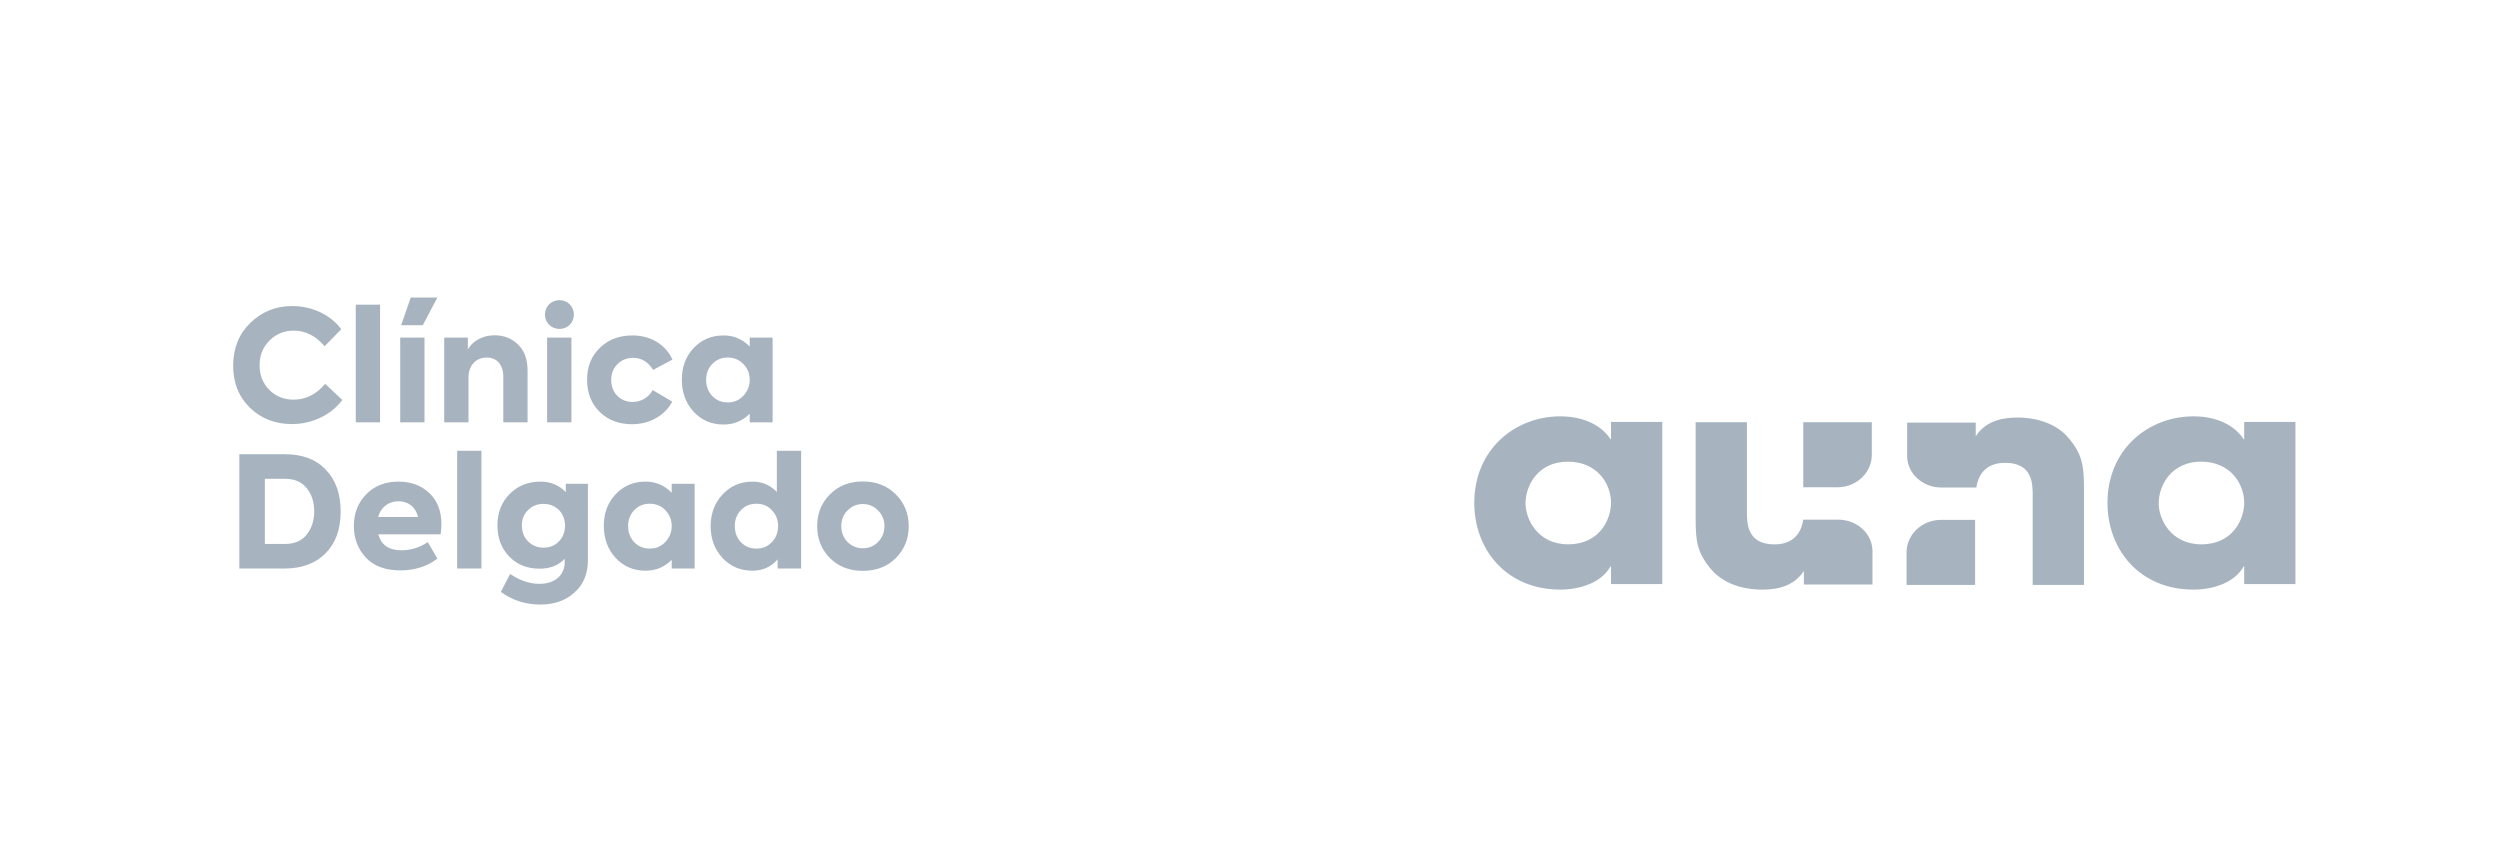 <svg width="110" height="38" viewBox="0 0 110 38" fill="none" xmlns="http://www.w3.org/2000/svg">
<path d="M12.845 18.659C12.11 18.659 11.497 18.421 11 17.944C10.504 17.461 10.259 16.842 10.259 16.086C10.259 15.324 10.51 14.698 11.014 14.208C11.524 13.711 12.137 13.466 12.858 13.466C13.757 13.466 14.56 13.868 15.016 14.487L14.281 15.236C13.9 14.78 13.444 14.548 12.92 14.548C12.505 14.548 12.151 14.691 11.858 14.984C11.565 15.276 11.422 15.637 11.422 16.079C11.422 16.508 11.565 16.869 11.851 17.155C12.137 17.441 12.491 17.584 12.913 17.584C13.457 17.584 13.92 17.352 14.308 16.889L15.063 17.597C14.601 18.223 13.777 18.659 12.845 18.659ZM16.722 13.405V18.584H15.654V13.405H16.722ZM18.603 14.31H17.65L18.072 13.092H19.243L18.603 14.31ZM18.678 14.854V18.584H17.609V14.854H18.678ZM20.614 18.584H19.545V14.854H20.586V15.372C20.784 15.018 21.226 14.752 21.764 14.752C22.165 14.752 22.512 14.888 22.791 15.154C23.07 15.419 23.213 15.807 23.213 16.304V18.584H22.145V16.583C22.145 16.039 21.859 15.732 21.417 15.732C20.933 15.732 20.614 16.086 20.614 16.61V18.584ZM24.618 14.473C24.257 14.473 23.978 14.201 23.978 13.84C23.978 13.48 24.257 13.207 24.618 13.207C24.972 13.207 25.251 13.48 25.251 13.84C25.251 14.201 24.972 14.473 24.618 14.473ZM25.142 14.854V18.584H24.073V14.854H25.142ZM27.812 18.666C27.227 18.666 26.75 18.482 26.383 18.121C26.015 17.754 25.831 17.284 25.831 16.712C25.831 16.141 26.015 15.671 26.389 15.31C26.764 14.943 27.24 14.759 27.832 14.759C28.601 14.759 29.282 15.14 29.588 15.821L28.737 16.277C28.52 15.923 28.227 15.746 27.853 15.746C27.574 15.746 27.349 15.841 27.165 16.025C26.982 16.209 26.893 16.44 26.893 16.712C26.893 16.991 26.982 17.23 27.159 17.413C27.342 17.597 27.567 17.686 27.839 17.686C28.213 17.686 28.561 17.468 28.717 17.162L29.581 17.672C29.255 18.278 28.595 18.666 27.812 18.666ZM32.988 15.249V14.854H33.995V18.584H32.988V18.203C32.668 18.523 32.287 18.679 31.838 18.679C31.307 18.679 30.864 18.489 30.517 18.114C30.17 17.733 30 17.264 30 16.699C30 16.141 30.177 15.678 30.524 15.31C30.871 14.943 31.314 14.759 31.838 14.759C32.287 14.759 32.668 14.922 32.988 15.249ZM31.069 16.712C31.069 16.991 31.157 17.223 31.334 17.42C31.518 17.611 31.742 17.706 32.022 17.706C32.3 17.706 32.525 17.611 32.709 17.413C32.893 17.216 32.988 16.985 32.988 16.712C32.988 16.44 32.893 16.209 32.709 16.018C32.525 15.828 32.3 15.732 32.022 15.732C31.742 15.732 31.518 15.828 31.334 16.018C31.157 16.209 31.069 16.44 31.069 16.712Z" fill="#A7B4BF"/>
<path d="M12.505 25.016H10.531V19.986H12.539C13.308 19.986 13.907 20.211 14.335 20.667C14.771 21.116 14.989 21.728 14.989 22.504C14.989 23.28 14.771 23.893 14.329 24.342C13.886 24.791 13.281 25.016 12.505 25.016ZM11.654 21.068V23.933H12.552C12.961 23.933 13.274 23.797 13.492 23.525C13.716 23.246 13.825 22.906 13.825 22.497C13.825 22.089 13.716 21.749 13.492 21.477C13.274 21.204 12.961 21.068 12.552 21.068H11.654ZM19.422 23.062C19.422 23.192 19.409 23.341 19.388 23.512H16.645C16.775 23.981 17.115 24.212 17.66 24.212C18.081 24.212 18.469 24.09 18.823 23.852L19.245 24.58C18.789 24.927 18.245 25.097 17.612 25.097C16.952 25.097 16.448 24.907 16.094 24.532C15.747 24.158 15.57 23.695 15.57 23.144C15.57 22.579 15.754 22.116 16.115 21.749C16.475 21.375 16.952 21.191 17.537 21.191C18.088 21.191 18.538 21.361 18.891 21.694C19.245 22.028 19.422 22.484 19.422 23.062ZM17.537 22.055C17.102 22.055 16.754 22.314 16.639 22.749H18.395C18.293 22.32 17.979 22.055 17.537 22.055ZM21.184 19.836V25.016H20.115V19.836H21.184ZM24.895 21.654V21.286H25.869V24.648C25.869 25.247 25.671 25.723 25.276 26.07C24.889 26.424 24.385 26.601 23.779 26.601C23.133 26.601 22.547 26.418 22.037 26.043L22.445 25.254C22.874 25.547 23.31 25.689 23.738 25.689C24.446 25.689 24.848 25.281 24.848 24.73V24.587C24.569 24.88 24.201 25.022 23.745 25.022C23.194 25.022 22.752 24.846 22.404 24.485C22.057 24.124 21.887 23.668 21.887 23.117C21.887 22.552 22.071 22.089 22.432 21.728C22.792 21.368 23.248 21.191 23.786 21.191C24.228 21.191 24.603 21.347 24.895 21.654ZM24.861 23.124C24.861 22.572 24.46 22.171 23.915 22.171C23.643 22.171 23.419 22.259 23.235 22.443C23.051 22.62 22.962 22.845 22.962 23.124C22.962 23.403 23.051 23.634 23.235 23.818C23.419 24.002 23.643 24.097 23.915 24.097C24.188 24.097 24.412 24.008 24.589 23.825C24.773 23.641 24.861 23.403 24.861 23.124ZM29.555 21.681V21.286H30.563V25.016H29.555V24.634C29.236 24.954 28.855 25.111 28.405 25.111C27.874 25.111 27.432 24.92 27.085 24.546C26.738 24.165 26.568 23.695 26.568 23.13C26.568 22.572 26.745 22.11 27.092 21.742C27.439 21.375 27.881 21.191 28.405 21.191C28.855 21.191 29.236 21.354 29.555 21.681ZM27.636 23.144C27.636 23.423 27.725 23.654 27.902 23.852C28.085 24.042 28.31 24.138 28.589 24.138C28.868 24.138 29.093 24.042 29.276 23.845C29.46 23.648 29.555 23.416 29.555 23.144C29.555 22.872 29.46 22.64 29.276 22.45C29.093 22.259 28.868 22.164 28.589 22.164C28.31 22.164 28.085 22.259 27.902 22.45C27.725 22.64 27.636 22.872 27.636 23.144ZM34.181 21.647V19.836H35.25V25.016H34.215V24.614C33.922 24.948 33.555 25.111 33.106 25.111C32.582 25.111 32.146 24.927 31.792 24.553C31.445 24.178 31.268 23.716 31.268 23.151C31.268 22.593 31.445 22.13 31.792 21.756C32.146 21.381 32.582 21.191 33.106 21.191C33.528 21.191 33.889 21.34 34.181 21.647ZM34.236 23.144C34.236 22.872 34.147 22.64 33.963 22.45C33.786 22.259 33.562 22.164 33.283 22.164C33.004 22.164 32.779 22.259 32.595 22.45C32.418 22.64 32.33 22.872 32.33 23.144C32.33 23.423 32.418 23.661 32.595 23.852C32.779 24.042 33.004 24.138 33.283 24.138C33.562 24.138 33.786 24.042 33.963 23.852C34.147 23.661 34.236 23.423 34.236 23.144ZM37.963 25.118C37.371 25.118 36.888 24.927 36.514 24.553C36.139 24.172 35.955 23.702 35.955 23.151C35.955 22.6 36.139 22.13 36.514 21.756C36.888 21.375 37.371 21.184 37.963 21.184C38.555 21.184 39.045 21.375 39.42 21.756C39.794 22.13 39.984 22.6 39.984 23.151C39.984 23.702 39.794 24.172 39.42 24.553C39.045 24.927 38.555 25.118 37.963 25.118ZM38.916 23.144C38.916 22.879 38.821 22.647 38.637 22.463C38.453 22.273 38.229 22.178 37.963 22.178C37.698 22.178 37.473 22.273 37.289 22.463C37.106 22.647 37.017 22.879 37.017 23.144C37.017 23.423 37.106 23.654 37.289 23.845C37.473 24.029 37.698 24.124 37.963 24.124C38.229 24.124 38.453 24.029 38.637 23.845C38.821 23.654 38.916 23.423 38.916 23.144Z" fill="#A7B4BF"/>
<g clip-path="url(#clip0_2336_10813)">
<path fill-rule="evenodd" clip-rule="evenodd" d="M85.401 22.875C84.566 22.875 83.889 23.517 83.889 24.309V25.738H86.906V22.875H85.401ZM79.343 21.44V18.578H82.36V20.007C82.36 20.799 81.684 21.44 80.85 21.44H79.343Z" fill="#A7B4BF"/>
<path fill-rule="evenodd" clip-rule="evenodd" d="M68.996 23.95C70.41 23.95 70.885 22.819 70.885 22.125C70.885 21.264 70.259 20.313 68.984 20.313C67.692 20.313 67.123 21.34 67.123 22.152C67.123 22.819 67.638 23.95 68.996 23.95ZM73.139 25.699H70.885V24.926H70.858C70.478 25.621 69.541 25.943 68.657 25.943C66.267 25.943 64.868 24.168 64.868 22.125C64.868 19.785 66.648 18.319 68.657 18.319C69.893 18.319 70.587 18.886 70.858 19.323H70.885V18.564H73.139V25.699Z" fill="#A7B4BF"/>
<path fill-rule="evenodd" clip-rule="evenodd" d="M96.858 23.95C98.269 23.95 98.745 22.819 98.745 22.125C98.745 21.264 98.12 20.313 96.845 20.313C95.553 20.313 94.982 21.34 94.982 22.152C94.982 22.819 95.498 23.95 96.858 23.95ZM101 25.699H98.745V24.926H98.717C98.338 25.621 97.4 25.943 96.518 25.943C94.128 25.943 92.729 24.168 92.729 22.125C92.729 19.785 94.507 18.319 96.518 18.319C97.754 18.319 98.446 18.886 98.717 19.323H98.745V18.564H101V25.699Z" fill="#A7B4BF"/>
<path fill-rule="evenodd" clip-rule="evenodd" d="M80.885 22.865H79.343C79.218 23.7 78.652 23.953 78.078 23.953C76.865 23.953 76.865 23.014 76.865 22.524V18.578H74.608V22.847C74.608 23.823 74.686 24.337 75.287 25.045C75.954 25.841 77.042 25.944 77.504 25.944C78.04 25.944 78.883 25.876 79.37 25.122V25.721H82.389V24.247C82.389 23.481 81.702 22.865 80.885 22.865Z" fill="#A7B4BF"/>
<path fill-rule="evenodd" clip-rule="evenodd" d="M85.419 21.451H86.959C87.084 20.616 87.65 20.364 88.226 20.364C89.438 20.364 89.438 21.304 89.438 21.791V25.738H91.695V21.47C91.695 20.493 91.616 19.978 91.016 19.271C90.349 18.474 89.26 18.372 88.798 18.372C88.263 18.372 87.42 18.44 86.933 19.195V18.595H83.914V20.07C83.914 20.835 84.602 21.452 85.419 21.451Z" fill="#A7B4BF"/>
</g>
<defs>
<clipPath id="clip0_2336_10813">
<rect width="36.132" height="7.941" fill="white" transform="translate(64.868 18.319)"/>
</clipPath>
</defs>
</svg>
